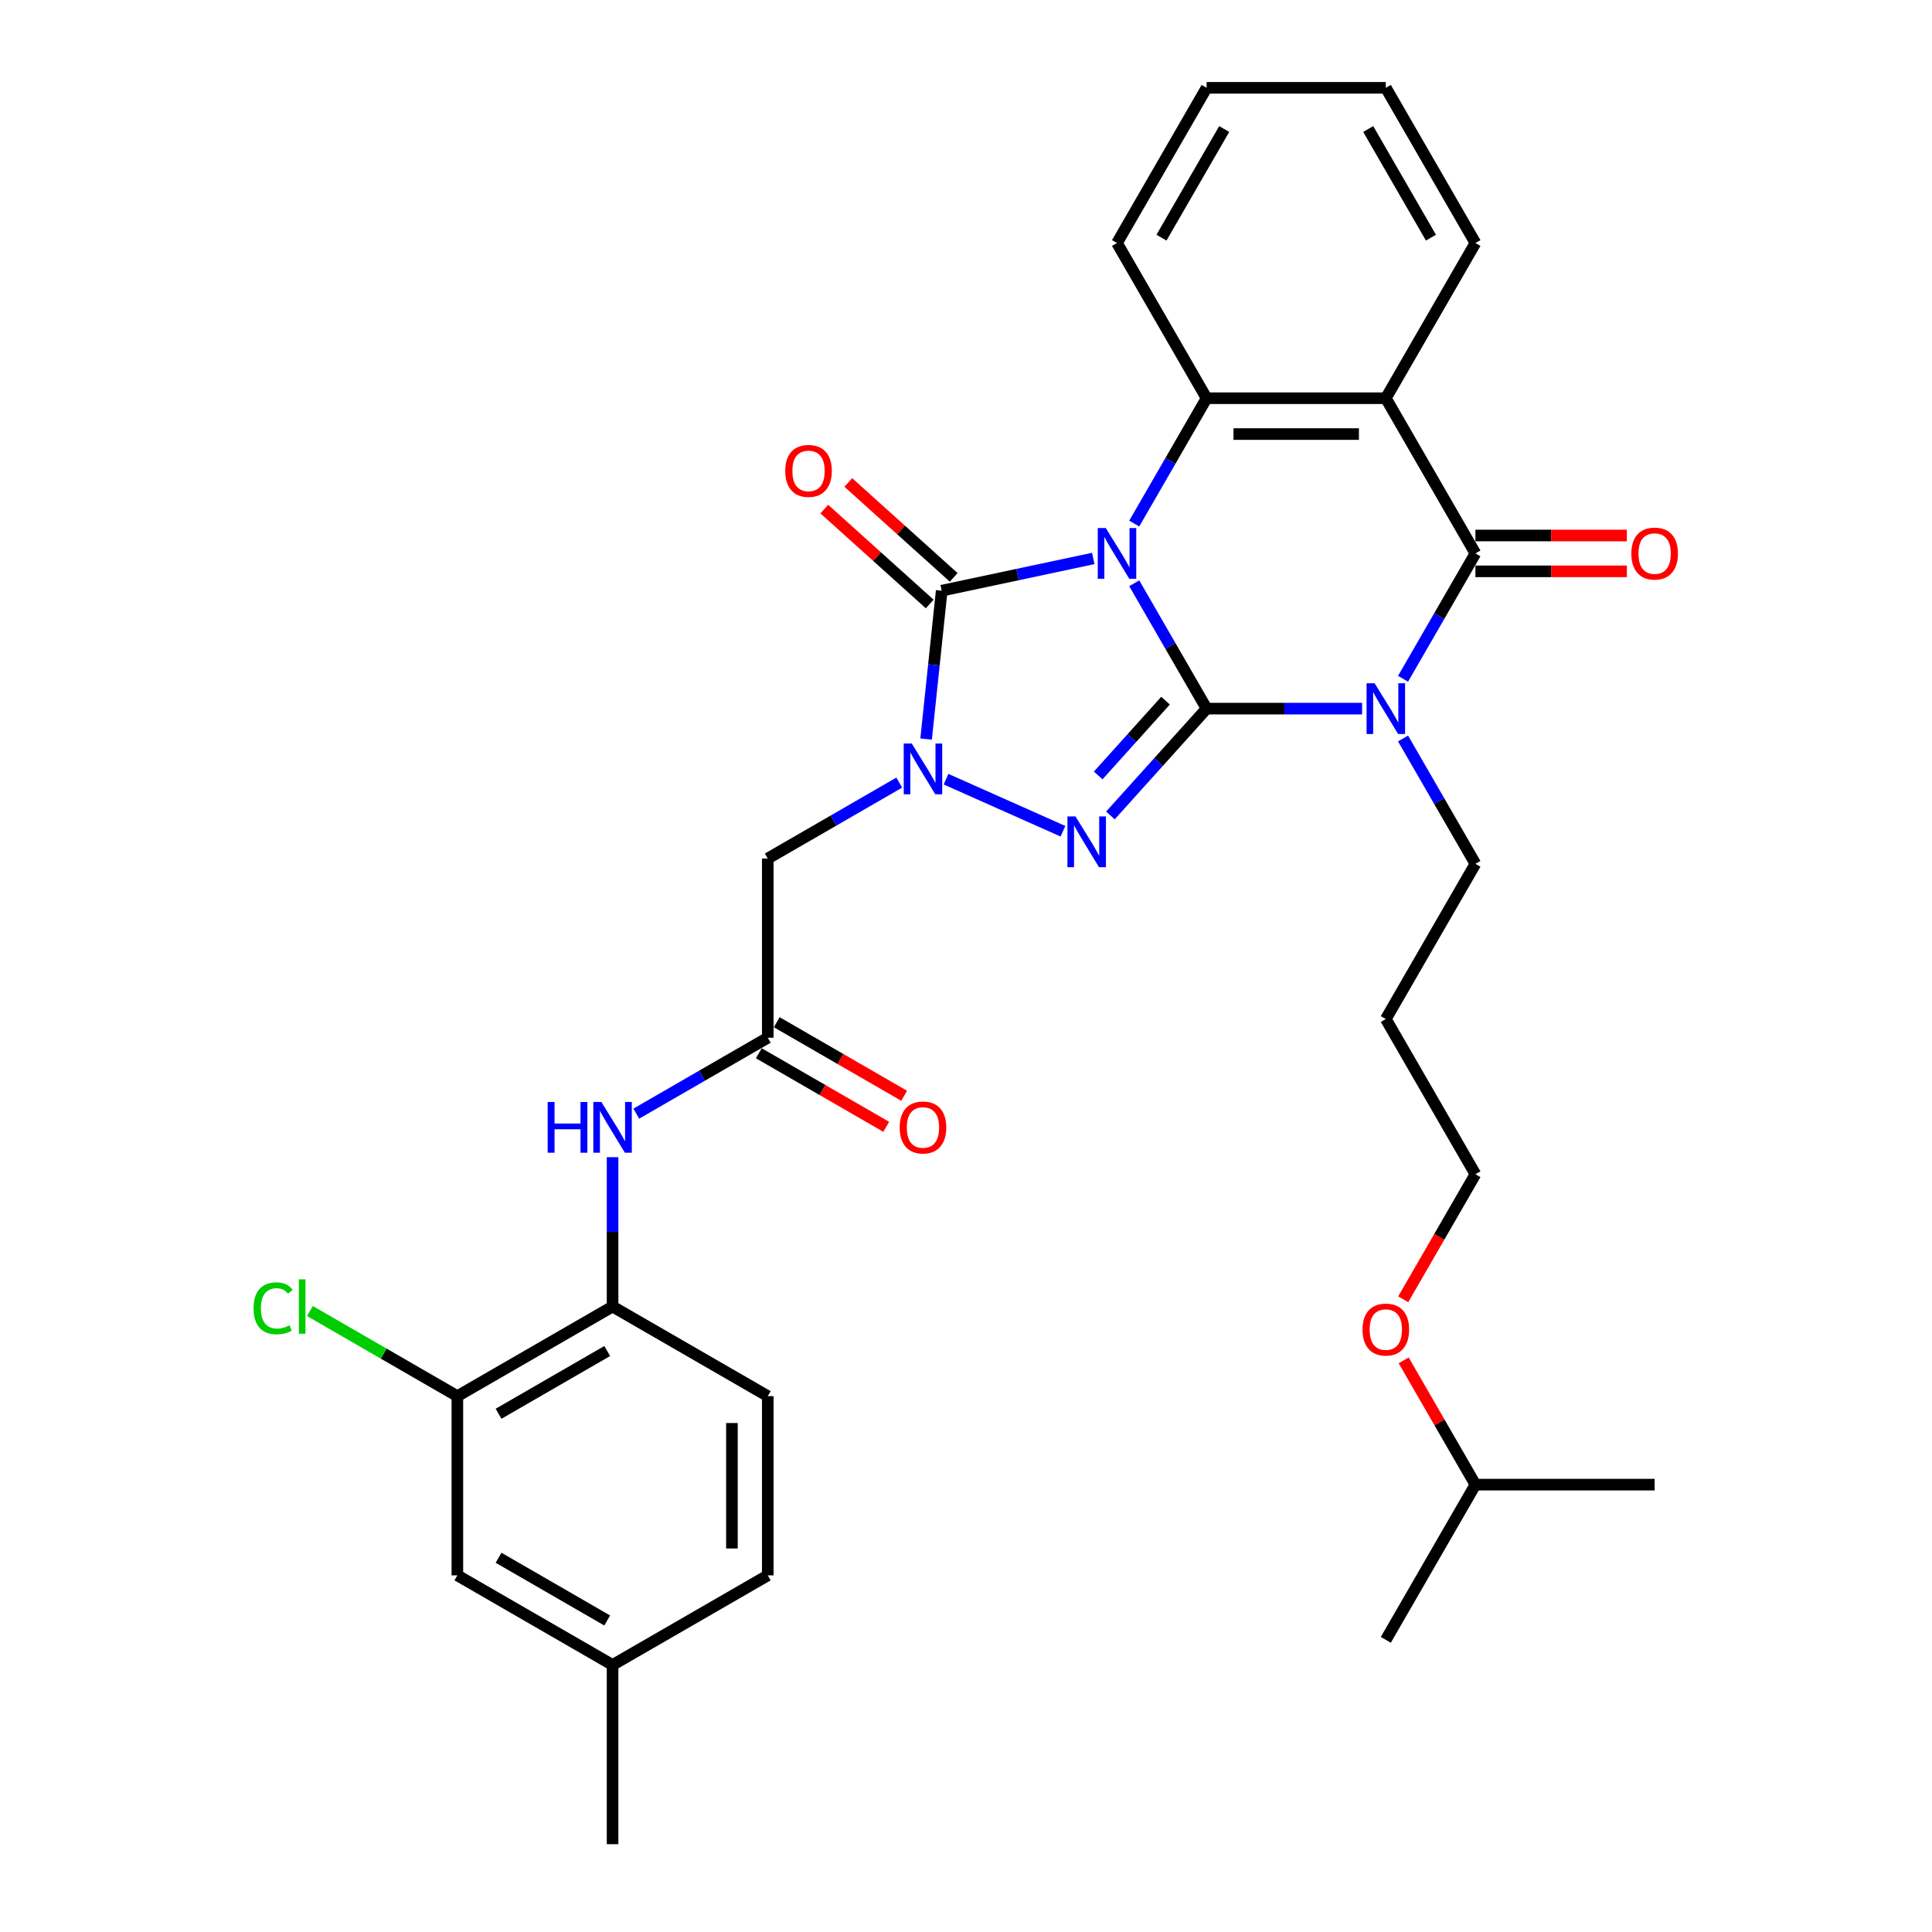<?xml version='1.0' encoding='iso-8859-1'?>
<svg version='1.1' baseProfile='full'
              xmlns='http://www.w3.org/2000/svg'
                      xmlns:rdkit='http://www.rdkit.org/xml'
                      xmlns:xlink='http://www.w3.org/1999/xlink'
                  xml:space='preserve'
width='1000px' height='1000px' viewBox='0 0 1000 1000'>
<!-- END OF HEADER -->
<rect style='opacity:1.0;fill:#FFFFFF;stroke:none' width='1000' height='1000' x='0' y='0'> </rect>
<path class='bond-0' d='M 587.08,301.905 L 605.808,334.344' style='fill:none;fill-rule:evenodd;stroke:#0000FF;stroke-width:6px;stroke-linecap:butt;stroke-linejoin:miter;stroke-opacity:1' />
<path class='bond-0' d='M 605.808,334.344 L 624.537,366.783' style='fill:none;fill-rule:evenodd;stroke:#000000;stroke-width:6px;stroke-linecap:butt;stroke-linejoin:miter;stroke-opacity:1' />
<path class='bond-3' d='M 565.876,289.061 L 526.65,297.399' style='fill:none;fill-rule:evenodd;stroke:#0000FF;stroke-width:6px;stroke-linecap:butt;stroke-linejoin:miter;stroke-opacity:1' />
<path class='bond-3' d='M 526.65,297.399 L 487.425,305.737' style='fill:none;fill-rule:evenodd;stroke:#000000;stroke-width:6px;stroke-linecap:butt;stroke-linejoin:miter;stroke-opacity:1' />
<path class='bond-6' d='M 587.08,270.997 L 605.808,238.558' style='fill:none;fill-rule:evenodd;stroke:#0000FF;stroke-width:6px;stroke-linecap:butt;stroke-linejoin:miter;stroke-opacity:1' />
<path class='bond-6' d='M 605.808,238.558 L 624.537,206.119' style='fill:none;fill-rule:evenodd;stroke:#000000;stroke-width:6px;stroke-linecap:butt;stroke-linejoin:miter;stroke-opacity:1' />
<path class='bond-1' d='M 624.537,366.783 L 664.776,366.783' style='fill:none;fill-rule:evenodd;stroke:#000000;stroke-width:6px;stroke-linecap:butt;stroke-linejoin:miter;stroke-opacity:1' />
<path class='bond-1' d='M 664.776,366.783 L 705.015,366.783' style='fill:none;fill-rule:evenodd;stroke:#0000FF;stroke-width:6px;stroke-linecap:butt;stroke-linejoin:miter;stroke-opacity:1' />
<path class='bond-2' d='M 624.537,366.783 L 599.644,394.43' style='fill:none;fill-rule:evenodd;stroke:#000000;stroke-width:6px;stroke-linecap:butt;stroke-linejoin:miter;stroke-opacity:1' />
<path class='bond-2' d='M 599.644,394.43 L 574.75,422.077' style='fill:none;fill-rule:evenodd;stroke:#0000FF;stroke-width:6px;stroke-linecap:butt;stroke-linejoin:miter;stroke-opacity:1' />
<path class='bond-2' d='M 603.282,362.664 L 585.857,382.016' style='fill:none;fill-rule:evenodd;stroke:#000000;stroke-width:6px;stroke-linecap:butt;stroke-linejoin:miter;stroke-opacity:1' />
<path class='bond-2' d='M 585.857,382.016 L 568.432,401.369' style='fill:none;fill-rule:evenodd;stroke:#0000FF;stroke-width:6px;stroke-linecap:butt;stroke-linejoin:miter;stroke-opacity:1' />
<path class='bond-17' d='M 726.219,382.237 L 744.948,414.676' style='fill:none;fill-rule:evenodd;stroke:#0000FF;stroke-width:6px;stroke-linecap:butt;stroke-linejoin:miter;stroke-opacity:1' />
<path class='bond-17' d='M 744.948,414.676 L 763.676,447.115' style='fill:none;fill-rule:evenodd;stroke:#000000;stroke-width:6px;stroke-linecap:butt;stroke-linejoin:miter;stroke-opacity:1' />
<path class='bond-34' d='M 726.219,351.329 L 744.948,318.89' style='fill:none;fill-rule:evenodd;stroke:#0000FF;stroke-width:6px;stroke-linecap:butt;stroke-linejoin:miter;stroke-opacity:1' />
<path class='bond-34' d='M 744.948,318.89 L 763.676,286.451' style='fill:none;fill-rule:evenodd;stroke:#000000;stroke-width:6px;stroke-linecap:butt;stroke-linejoin:miter;stroke-opacity:1' />
<path class='bond-33' d='M 550.188,430.249 L 489.674,403.307' style='fill:none;fill-rule:evenodd;stroke:#0000FF;stroke-width:6px;stroke-linecap:butt;stroke-linejoin:miter;stroke-opacity:1' />
<path class='bond-4' d='M 487.425,305.737 L 483.389,344.136' style='fill:none;fill-rule:evenodd;stroke:#000000;stroke-width:6px;stroke-linecap:butt;stroke-linejoin:miter;stroke-opacity:1' />
<path class='bond-4' d='M 483.389,344.136 L 479.353,382.534' style='fill:none;fill-rule:evenodd;stroke:#0000FF;stroke-width:6px;stroke-linecap:butt;stroke-linejoin:miter;stroke-opacity:1' />
<path class='bond-13' d='M 493.632,298.843 L 466.354,274.282' style='fill:none;fill-rule:evenodd;stroke:#000000;stroke-width:6px;stroke-linecap:butt;stroke-linejoin:miter;stroke-opacity:1' />
<path class='bond-13' d='M 466.354,274.282 L 439.076,249.721' style='fill:none;fill-rule:evenodd;stroke:#FF0000;stroke-width:6px;stroke-linecap:butt;stroke-linejoin:miter;stroke-opacity:1' />
<path class='bond-13' d='M 481.218,312.63 L 453.94,288.069' style='fill:none;fill-rule:evenodd;stroke:#000000;stroke-width:6px;stroke-linecap:butt;stroke-linejoin:miter;stroke-opacity:1' />
<path class='bond-13' d='M 453.94,288.069 L 426.662,263.508' style='fill:none;fill-rule:evenodd;stroke:#FF0000;stroke-width:6px;stroke-linecap:butt;stroke-linejoin:miter;stroke-opacity:1' />
<path class='bond-8' d='M 465.447,405.079 L 431.422,424.723' style='fill:none;fill-rule:evenodd;stroke:#0000FF;stroke-width:6px;stroke-linecap:butt;stroke-linejoin:miter;stroke-opacity:1' />
<path class='bond-8' d='M 431.422,424.723 L 397.397,444.368' style='fill:none;fill-rule:evenodd;stroke:#000000;stroke-width:6px;stroke-linecap:butt;stroke-linejoin:miter;stroke-opacity:1' />
<path class='bond-5' d='M 763.676,286.451 L 717.297,206.119' style='fill:none;fill-rule:evenodd;stroke:#000000;stroke-width:6px;stroke-linecap:butt;stroke-linejoin:miter;stroke-opacity:1' />
<path class='bond-14' d='M 763.676,295.727 L 802.867,295.727' style='fill:none;fill-rule:evenodd;stroke:#000000;stroke-width:6px;stroke-linecap:butt;stroke-linejoin:miter;stroke-opacity:1' />
<path class='bond-14' d='M 802.867,295.727 L 842.058,295.727' style='fill:none;fill-rule:evenodd;stroke:#FF0000;stroke-width:6px;stroke-linecap:butt;stroke-linejoin:miter;stroke-opacity:1' />
<path class='bond-14' d='M 763.676,277.175 L 802.867,277.175' style='fill:none;fill-rule:evenodd;stroke:#000000;stroke-width:6px;stroke-linecap:butt;stroke-linejoin:miter;stroke-opacity:1' />
<path class='bond-14' d='M 802.867,277.175 L 842.058,277.175' style='fill:none;fill-rule:evenodd;stroke:#FF0000;stroke-width:6px;stroke-linecap:butt;stroke-linejoin:miter;stroke-opacity:1' />
<path class='bond-7' d='M 624.537,206.119 L 717.297,206.119' style='fill:none;fill-rule:evenodd;stroke:#000000;stroke-width:6px;stroke-linecap:butt;stroke-linejoin:miter;stroke-opacity:1' />
<path class='bond-7' d='M 638.451,224.671 L 703.383,224.671' style='fill:none;fill-rule:evenodd;stroke:#000000;stroke-width:6px;stroke-linecap:butt;stroke-linejoin:miter;stroke-opacity:1' />
<path class='bond-22' d='M 624.537,206.119 L 578.157,125.787' style='fill:none;fill-rule:evenodd;stroke:#000000;stroke-width:6px;stroke-linecap:butt;stroke-linejoin:miter;stroke-opacity:1' />
<path class='bond-20' d='M 717.297,206.119 L 763.676,125.787' style='fill:none;fill-rule:evenodd;stroke:#000000;stroke-width:6px;stroke-linecap:butt;stroke-linejoin:miter;stroke-opacity:1' />
<path class='bond-9' d='M 397.397,444.368 L 397.397,537.127' style='fill:none;fill-rule:evenodd;stroke:#000000;stroke-width:6px;stroke-linecap:butt;stroke-linejoin:miter;stroke-opacity:1' />
<path class='bond-10' d='M 397.397,537.127 L 363.371,556.772' style='fill:none;fill-rule:evenodd;stroke:#000000;stroke-width:6px;stroke-linecap:butt;stroke-linejoin:miter;stroke-opacity:1' />
<path class='bond-10' d='M 363.371,556.772 L 329.346,576.417' style='fill:none;fill-rule:evenodd;stroke:#0000FF;stroke-width:6px;stroke-linecap:butt;stroke-linejoin:miter;stroke-opacity:1' />
<path class='bond-15' d='M 392.759,545.161 L 425.736,564.2' style='fill:none;fill-rule:evenodd;stroke:#000000;stroke-width:6px;stroke-linecap:butt;stroke-linejoin:miter;stroke-opacity:1' />
<path class='bond-15' d='M 425.736,564.2 L 458.713,583.239' style='fill:none;fill-rule:evenodd;stroke:#FF0000;stroke-width:6px;stroke-linecap:butt;stroke-linejoin:miter;stroke-opacity:1' />
<path class='bond-15' d='M 402.035,529.094 L 435.012,548.134' style='fill:none;fill-rule:evenodd;stroke:#000000;stroke-width:6px;stroke-linecap:butt;stroke-linejoin:miter;stroke-opacity:1' />
<path class='bond-15' d='M 435.012,548.134 L 467.989,567.173' style='fill:none;fill-rule:evenodd;stroke:#FF0000;stroke-width:6px;stroke-linecap:butt;stroke-linejoin:miter;stroke-opacity:1' />
<path class='bond-11' d='M 317.065,598.961 L 317.065,637.614' style='fill:none;fill-rule:evenodd;stroke:#0000FF;stroke-width:6px;stroke-linecap:butt;stroke-linejoin:miter;stroke-opacity:1' />
<path class='bond-11' d='M 317.065,637.614 L 317.065,676.267' style='fill:none;fill-rule:evenodd;stroke:#000000;stroke-width:6px;stroke-linecap:butt;stroke-linejoin:miter;stroke-opacity:1' />
<path class='bond-12' d='M 317.065,676.267 L 236.732,722.647' style='fill:none;fill-rule:evenodd;stroke:#000000;stroke-width:6px;stroke-linecap:butt;stroke-linejoin:miter;stroke-opacity:1' />
<path class='bond-12' d='M 314.291,699.29 L 258.058,731.756' style='fill:none;fill-rule:evenodd;stroke:#000000;stroke-width:6px;stroke-linecap:butt;stroke-linejoin:miter;stroke-opacity:1' />
<path class='bond-18' d='M 317.065,676.267 L 397.397,722.647' style='fill:none;fill-rule:evenodd;stroke:#000000;stroke-width:6px;stroke-linecap:butt;stroke-linejoin:miter;stroke-opacity:1' />
<path class='bond-16' d='M 236.732,722.647 L 236.732,815.406' style='fill:none;fill-rule:evenodd;stroke:#000000;stroke-width:6px;stroke-linecap:butt;stroke-linejoin:miter;stroke-opacity:1' />
<path class='bond-19' d='M 236.732,722.647 L 198.579,700.619' style='fill:none;fill-rule:evenodd;stroke:#000000;stroke-width:6px;stroke-linecap:butt;stroke-linejoin:miter;stroke-opacity:1' />
<path class='bond-19' d='M 198.579,700.619 L 160.426,678.591' style='fill:none;fill-rule:evenodd;stroke:#00CC00;stroke-width:6px;stroke-linecap:butt;stroke-linejoin:miter;stroke-opacity:1' />
<path class='bond-36' d='M 236.732,815.406 L 317.065,861.786' style='fill:none;fill-rule:evenodd;stroke:#000000;stroke-width:6px;stroke-linecap:butt;stroke-linejoin:miter;stroke-opacity:1' />
<path class='bond-36' d='M 258.058,806.297 L 314.291,838.763' style='fill:none;fill-rule:evenodd;stroke:#000000;stroke-width:6px;stroke-linecap:butt;stroke-linejoin:miter;stroke-opacity:1' />
<path class='bond-24' d='M 763.676,447.115 L 717.297,527.447' style='fill:none;fill-rule:evenodd;stroke:#000000;stroke-width:6px;stroke-linecap:butt;stroke-linejoin:miter;stroke-opacity:1' />
<path class='bond-23' d='M 397.397,722.647 L 397.397,815.406' style='fill:none;fill-rule:evenodd;stroke:#000000;stroke-width:6px;stroke-linecap:butt;stroke-linejoin:miter;stroke-opacity:1' />
<path class='bond-23' d='M 378.845,736.561 L 378.845,801.492' style='fill:none;fill-rule:evenodd;stroke:#000000;stroke-width:6px;stroke-linecap:butt;stroke-linejoin:miter;stroke-opacity:1' />
<path class='bond-35' d='M 763.676,125.787 L 717.297,45.455' style='fill:none;fill-rule:evenodd;stroke:#000000;stroke-width:6px;stroke-linecap:butt;stroke-linejoin:miter;stroke-opacity:1' />
<path class='bond-35' d='M 740.653,123.013 L 708.187,66.78' style='fill:none;fill-rule:evenodd;stroke:#000000;stroke-width:6px;stroke-linecap:butt;stroke-linejoin:miter;stroke-opacity:1' />
<path class='bond-21' d='M 317.065,861.786 L 397.397,815.406' style='fill:none;fill-rule:evenodd;stroke:#000000;stroke-width:6px;stroke-linecap:butt;stroke-linejoin:miter;stroke-opacity:1' />
<path class='bond-28' d='M 317.065,861.786 L 317.065,954.545' style='fill:none;fill-rule:evenodd;stroke:#000000;stroke-width:6px;stroke-linecap:butt;stroke-linejoin:miter;stroke-opacity:1' />
<path class='bond-30' d='M 578.157,125.787 L 624.537,45.455' style='fill:none;fill-rule:evenodd;stroke:#000000;stroke-width:6px;stroke-linecap:butt;stroke-linejoin:miter;stroke-opacity:1' />
<path class='bond-30' d='M 601.181,123.013 L 633.647,66.78' style='fill:none;fill-rule:evenodd;stroke:#000000;stroke-width:6px;stroke-linecap:butt;stroke-linejoin:miter;stroke-opacity:1' />
<path class='bond-26' d='M 717.297,527.447 L 763.676,607.779' style='fill:none;fill-rule:evenodd;stroke:#000000;stroke-width:6px;stroke-linecap:butt;stroke-linejoin:miter;stroke-opacity:1' />
<path class='bond-25' d='M 726.305,672.509 L 744.991,640.144' style='fill:none;fill-rule:evenodd;stroke:#FF0000;stroke-width:6px;stroke-linecap:butt;stroke-linejoin:miter;stroke-opacity:1' />
<path class='bond-25' d='M 744.991,640.144 L 763.676,607.779' style='fill:none;fill-rule:evenodd;stroke:#000000;stroke-width:6px;stroke-linecap:butt;stroke-linejoin:miter;stroke-opacity:1' />
<path class='bond-27' d='M 726.54,704.122 L 745.108,736.283' style='fill:none;fill-rule:evenodd;stroke:#FF0000;stroke-width:6px;stroke-linecap:butt;stroke-linejoin:miter;stroke-opacity:1' />
<path class='bond-27' d='M 745.108,736.283 L 763.676,768.444' style='fill:none;fill-rule:evenodd;stroke:#000000;stroke-width:6px;stroke-linecap:butt;stroke-linejoin:miter;stroke-opacity:1' />
<path class='bond-31' d='M 763.676,768.444 L 717.297,848.776' style='fill:none;fill-rule:evenodd;stroke:#000000;stroke-width:6px;stroke-linecap:butt;stroke-linejoin:miter;stroke-opacity:1' />
<path class='bond-32' d='M 763.676,768.444 L 856.436,768.444' style='fill:none;fill-rule:evenodd;stroke:#000000;stroke-width:6px;stroke-linecap:butt;stroke-linejoin:miter;stroke-opacity:1' />
<path class='bond-29' d='M 717.297,45.455 L 624.537,45.455' style='fill:none;fill-rule:evenodd;stroke:#000000;stroke-width:6px;stroke-linecap:butt;stroke-linejoin:miter;stroke-opacity:1' />
<path  class='atom-0' d='M 572.351 273.316
L 580.959 287.23
Q 581.812 288.603, 583.185 291.089
Q 584.558 293.575, 584.632 293.723
L 584.632 273.316
L 588.12 273.316
L 588.12 299.586
L 584.521 299.586
L 575.282 284.373
Q 574.206 282.592, 573.056 280.551
Q 571.942 278.511, 571.609 277.88
L 571.609 299.586
L 568.195 299.586
L 568.195 273.316
L 572.351 273.316
' fill='#0000FF'/>
<path  class='atom-2' d='M 711.49 353.648
L 720.098 367.562
Q 720.951 368.935, 722.324 371.421
Q 723.697 373.907, 723.771 374.055
L 723.771 353.648
L 727.259 353.648
L 727.259 379.918
L 723.66 379.918
L 714.421 364.705
Q 713.345 362.924, 712.195 360.884
Q 711.082 358.843, 710.748 358.212
L 710.748 379.918
L 707.334 379.918
L 707.334 353.648
L 711.49 353.648
' fill='#0000FF'/>
<path  class='atom-3' d='M 556.662 422.582
L 565.27 436.496
Q 566.124 437.869, 567.496 440.355
Q 568.869 442.841, 568.944 442.989
L 568.944 422.582
L 572.431 422.582
L 572.431 448.852
L 568.832 448.852
L 559.593 433.639
Q 558.517 431.858, 557.367 429.817
Q 556.254 427.777, 555.92 427.146
L 555.92 448.852
L 552.507 448.852
L 552.507 422.582
L 556.662 422.582
' fill='#0000FF'/>
<path  class='atom-5' d='M 471.922 384.853
L 480.53 398.767
Q 481.384 400.14, 482.756 402.626
Q 484.129 405.112, 484.203 405.26
L 484.203 384.853
L 487.691 384.853
L 487.691 411.123
L 484.092 411.123
L 474.853 395.91
Q 473.777 394.129, 472.627 392.089
Q 471.514 390.048, 471.18 389.417
L 471.18 411.123
L 467.766 411.123
L 467.766 384.853
L 471.922 384.853
' fill='#0000FF'/>
<path  class='atom-11' d='M 283.467 570.372
L 287.029 570.372
L 287.029 581.541
L 300.461 581.541
L 300.461 570.372
L 304.023 570.372
L 304.023 596.642
L 300.461 596.642
L 300.461 584.509
L 287.029 584.509
L 287.029 596.642
L 283.467 596.642
L 283.467 570.372
' fill='#0000FF'/>
<path  class='atom-11' d='M 311.258 570.372
L 319.866 584.286
Q 320.719 585.659, 322.092 588.145
Q 323.465 590.631, 323.539 590.78
L 323.539 570.372
L 327.027 570.372
L 327.027 596.642
L 323.428 596.642
L 314.189 581.429
Q 313.113 579.648, 311.963 577.608
Q 310.85 575.567, 310.516 574.936
L 310.516 596.642
L 307.102 596.642
L 307.102 570.372
L 311.258 570.372
' fill='#0000FF'/>
<path  class='atom-14' d='M 406.432 243.743
Q 406.432 237.435, 409.549 233.91
Q 412.666 230.385, 418.491 230.385
Q 424.316 230.385, 427.433 233.91
Q 430.55 237.435, 430.55 243.743
Q 430.55 250.125, 427.396 253.761
Q 424.242 257.36, 418.491 257.36
Q 412.703 257.36, 409.549 253.761
Q 406.432 250.162, 406.432 243.743
M 418.491 254.391
Q 422.498 254.391, 424.65 251.72
Q 426.839 249.011, 426.839 243.743
Q 426.839 238.585, 424.65 235.988
Q 422.498 233.354, 418.491 233.354
Q 414.484 233.354, 412.295 235.951
Q 410.143 238.548, 410.143 243.743
Q 410.143 249.049, 412.295 251.72
Q 414.484 254.391, 418.491 254.391
' fill='#FF0000'/>
<path  class='atom-15' d='M 844.377 286.525
Q 844.377 280.217, 847.494 276.693
Q 850.611 273.168, 856.436 273.168
Q 862.261 273.168, 865.378 276.693
Q 868.495 280.217, 868.495 286.525
Q 868.495 292.907, 865.341 296.543
Q 862.187 300.142, 856.436 300.142
Q 850.648 300.142, 847.494 296.543
Q 844.377 292.944, 844.377 286.525
M 856.436 297.174
Q 860.443 297.174, 862.595 294.502
Q 864.784 291.794, 864.784 286.525
Q 864.784 281.368, 862.595 278.77
Q 860.443 276.136, 856.436 276.136
Q 852.429 276.136, 850.24 278.733
Q 848.088 281.331, 848.088 286.525
Q 848.088 291.831, 850.24 294.502
Q 852.429 297.174, 856.436 297.174
' fill='#FF0000'/>
<path  class='atom-16' d='M 465.67 583.581
Q 465.67 577.274, 468.787 573.749
Q 471.904 570.224, 477.729 570.224
Q 483.554 570.224, 486.671 573.749
Q 489.788 577.274, 489.788 583.581
Q 489.788 589.963, 486.634 593.599
Q 483.48 597.199, 477.729 597.199
Q 471.941 597.199, 468.787 593.599
Q 465.67 590, 465.67 583.581
M 477.729 594.23
Q 481.736 594.23, 483.888 591.559
Q 486.077 588.85, 486.077 583.581
Q 486.077 578.424, 483.888 575.827
Q 481.736 573.192, 477.729 573.192
Q 473.722 573.192, 471.532 575.79
Q 469.38 578.387, 469.38 583.581
Q 469.38 588.887, 471.532 591.559
Q 473.722 594.23, 477.729 594.23
' fill='#FF0000'/>
<path  class='atom-20' d='M 131.244 677.176
Q 131.244 670.646, 134.286 667.232
Q 137.366 663.781, 143.191 663.781
Q 148.609 663.781, 151.503 667.603
L 149.054 669.607
Q 146.939 666.824, 143.191 666.824
Q 139.221 666.824, 137.106 669.495
Q 135.029 672.13, 135.029 677.176
Q 135.029 682.37, 137.181 685.042
Q 139.37 687.713, 143.6 687.713
Q 146.494 687.713, 149.87 685.969
L 150.909 688.752
Q 149.536 689.643, 147.458 690.162
Q 145.38 690.682, 143.08 690.682
Q 137.366 690.682, 134.286 687.194
Q 131.244 683.706, 131.244 677.176
' fill='#00CC00'/>
<path  class='atom-20' d='M 154.694 662.186
L 158.107 662.186
L 158.107 690.348
L 154.694 690.348
L 154.694 662.186
' fill='#00CC00'/>
<path  class='atom-26' d='M 705.238 688.186
Q 705.238 681.878, 708.355 678.353
Q 711.471 674.828, 717.297 674.828
Q 723.122 674.828, 726.239 678.353
Q 729.355 681.878, 729.355 688.186
Q 729.355 694.568, 726.202 698.204
Q 723.048 701.803, 717.297 701.803
Q 711.509 701.803, 708.355 698.204
Q 705.238 694.605, 705.238 688.186
M 717.297 698.835
Q 721.304 698.835, 723.456 696.163
Q 725.645 693.455, 725.645 688.186
Q 725.645 683.028, 723.456 680.431
Q 721.304 677.797, 717.297 677.797
Q 713.29 677.797, 711.1 680.394
Q 708.948 682.991, 708.948 688.186
Q 708.948 693.492, 711.1 696.163
Q 713.29 698.835, 717.297 698.835
' fill='#FF0000'/>
</svg>
